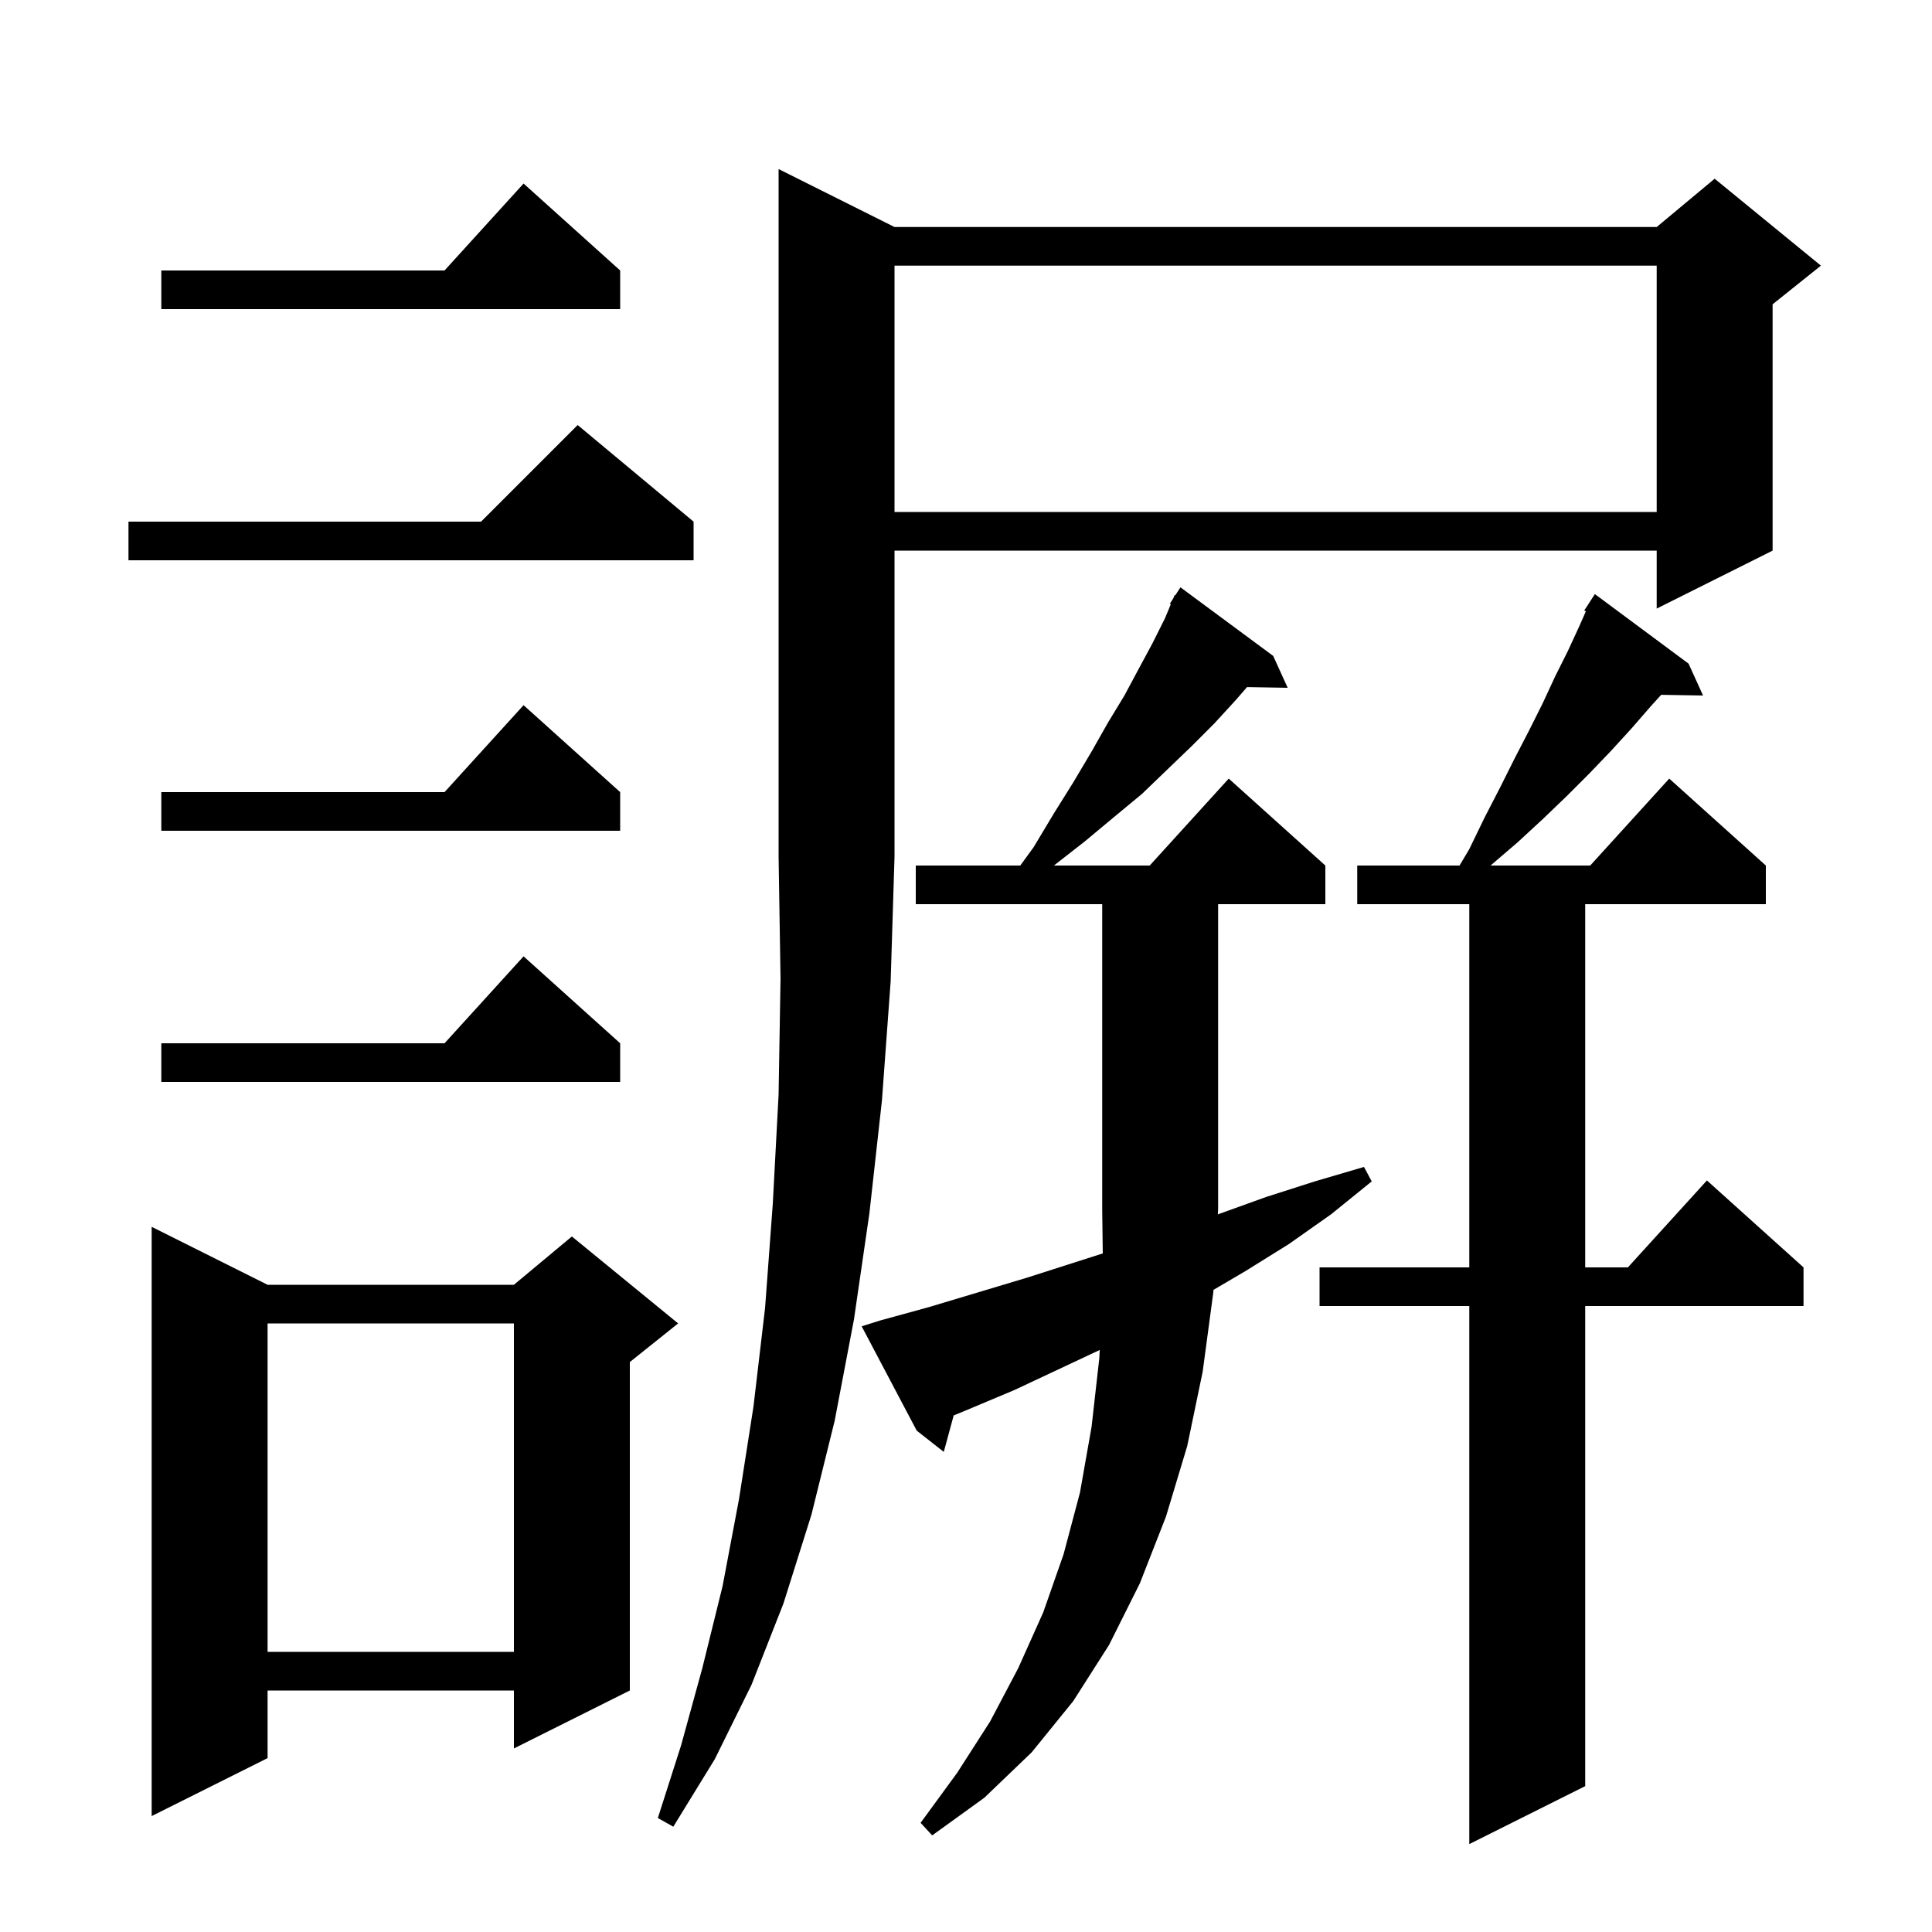 <svg xmlns="http://www.w3.org/2000/svg" xmlns:xlink="http://www.w3.org/1999/xlink" version="1.1" baseProfile="full" viewBox="0 0 200 200" width="200" height="200"><g fill="currentColor"><path d="M 174.8 68.7 L 176.3 72.0 L 171.967 71.927 L 170.9 73.1 L 168.9 75.4 L 166.8 77.7 L 164.5 80.1 L 162.2 82.4 L 159.7 84.8 L 157.1 87.2 L 154.3 89.6 L 164.618 89.6 L 172.8 80.6 L 182.8 89.6 L 182.8 93.6 L 164.1 93.6 L 164.1 131.2 L 168.518 131.2 L 176.7 122.2 L 186.7 131.2 L 186.7 135.2 L 164.1 135.2 L 164.1 184.9 L 152.1 190.9 L 152.1 135.2 L 136.6 135.2 L 136.6 131.2 L 152.1 131.2 L 152.1 93.6 L 140.5 93.6 L 140.5 89.6 L 151.091 89.6 L 152.1 87.9 L 153.7 84.6 L 155.3 81.5 L 156.8 78.5 L 158.3 75.6 L 159.7 72.8 L 161.0 70.0 L 162.3 67.4 L 163.5 64.8 L 164.167 63.285 L 164.0 63.2 L 165.1 61.5 Z M 91.1 136.7 L 96.2 135.3 L 106.2 132.3 L 114.158 129.754 L 114.1 125.2 L 114.1 93.6 L 94.8 93.6 L 94.8 89.6 L 105.618 89.6 L 107.0 87.7 L 109.1 84.2 L 111.1 81.0 L 113.0 77.8 L 114.7 74.8 L 116.4 72.0 L 117.9 69.2 L 119.3 66.6 L 120.6 64.0 L 121.203 62.552 L 121.1 62.5 L 121.451 61.957 L 121.6 61.6 L 121.659 61.636 L 122.2 60.8 L 131.8 67.9 L 133.3 71.2 L 129.094 71.127 L 127.9 72.5 L 125.7 74.9 L 123.3 77.3 L 120.8 79.7 L 118.2 82.2 L 115.3 84.6 L 112.3 87.1 L 109.1 89.6 L 119.018 89.6 L 127.2 80.6 L 137.2 89.6 L 137.2 93.6 L 126.1 93.6 L 126.1 125.2 L 126.07 125.71 L 126.1 125.7 L 131.1 123.9 L 136.1 122.3 L 141.2 120.8 L 142.0 122.3 L 137.8 125.7 L 133.4 128.8 L 128.9 131.6 L 125.616 133.528 L 125.6 133.8 L 124.5 142.0 L 122.9 149.7 L 120.7 157.0 L 118.0 163.9 L 114.8 170.3 L 111.1 176.1 L 106.8 181.4 L 101.9 186.1 L 96.5 190.0 L 95.3 188.7 L 99.1 183.5 L 102.5 178.2 L 105.4 172.7 L 108.0 166.9 L 110.1 160.9 L 111.8 154.5 L 113.0 147.7 L 113.8 140.6 L 113.845 139.748 L 105.0 143.9 L 100.0 146.0 L 98.725 146.525 L 97.7 150.3 L 94.9 148.1 L 89.2 137.3 Z M 92.6 23.5 L 171.5 23.5 L 177.5 18.5 L 188.5 27.5 L 183.5 31.5 L 183.5 57.0 L 171.5 63.0 L 171.5 57.0 L 92.6 57.0 L 92.6 88.7 L 92.2 101.6 L 91.3 113.9 L 90.0 125.6 L 88.4 136.6 L 86.4 147.1 L 84.0 156.8 L 81.1 166.0 L 77.8 174.4 L 74.0 182.1 L 69.7 189.1 L 68.1 188.2 L 70.5 180.7 L 72.7 172.7 L 74.8 164.2 L 76.5 155.2 L 78.0 145.6 L 79.2 135.4 L 80.0 124.6 L 80.6 113.3 L 80.8 101.3 L 80.6 88.7 L 80.6 17.5 Z M 27.7 133.0 L 53.2 133.0 L 59.2 128.0 L 70.2 137.0 L 65.2 141.0 L 65.2 175.0 L 53.2 181.0 L 53.2 175.0 L 27.7 175.0 L 27.7 182.0 L 15.7 188.0 L 15.7 127.0 Z M 27.7 137.0 L 27.7 171.0 L 53.2 171.0 L 53.2 137.0 Z M 64.2 108.0 L 64.2 112.0 L 16.7 112.0 L 16.7 108.0 L 46.018 108.0 L 54.2 99.0 Z M 64.2 82.0 L 64.2 86.0 L 16.7 86.0 L 16.7 82.0 L 46.018 82.0 L 54.2 73.0 Z M 71.8 54.0 L 71.8 58.0 L 13.3 58.0 L 13.3 54.0 L 49.8 54.0 L 59.8 44.0 Z M 92.6 27.5 L 92.6 53.0 L 171.5 53.0 L 171.5 27.5 Z M 64.2 28.0 L 64.2 32.0 L 16.7 32.0 L 16.7 28.0 L 46.018 28.0 L 54.2 19.0 Z "/></g></svg>